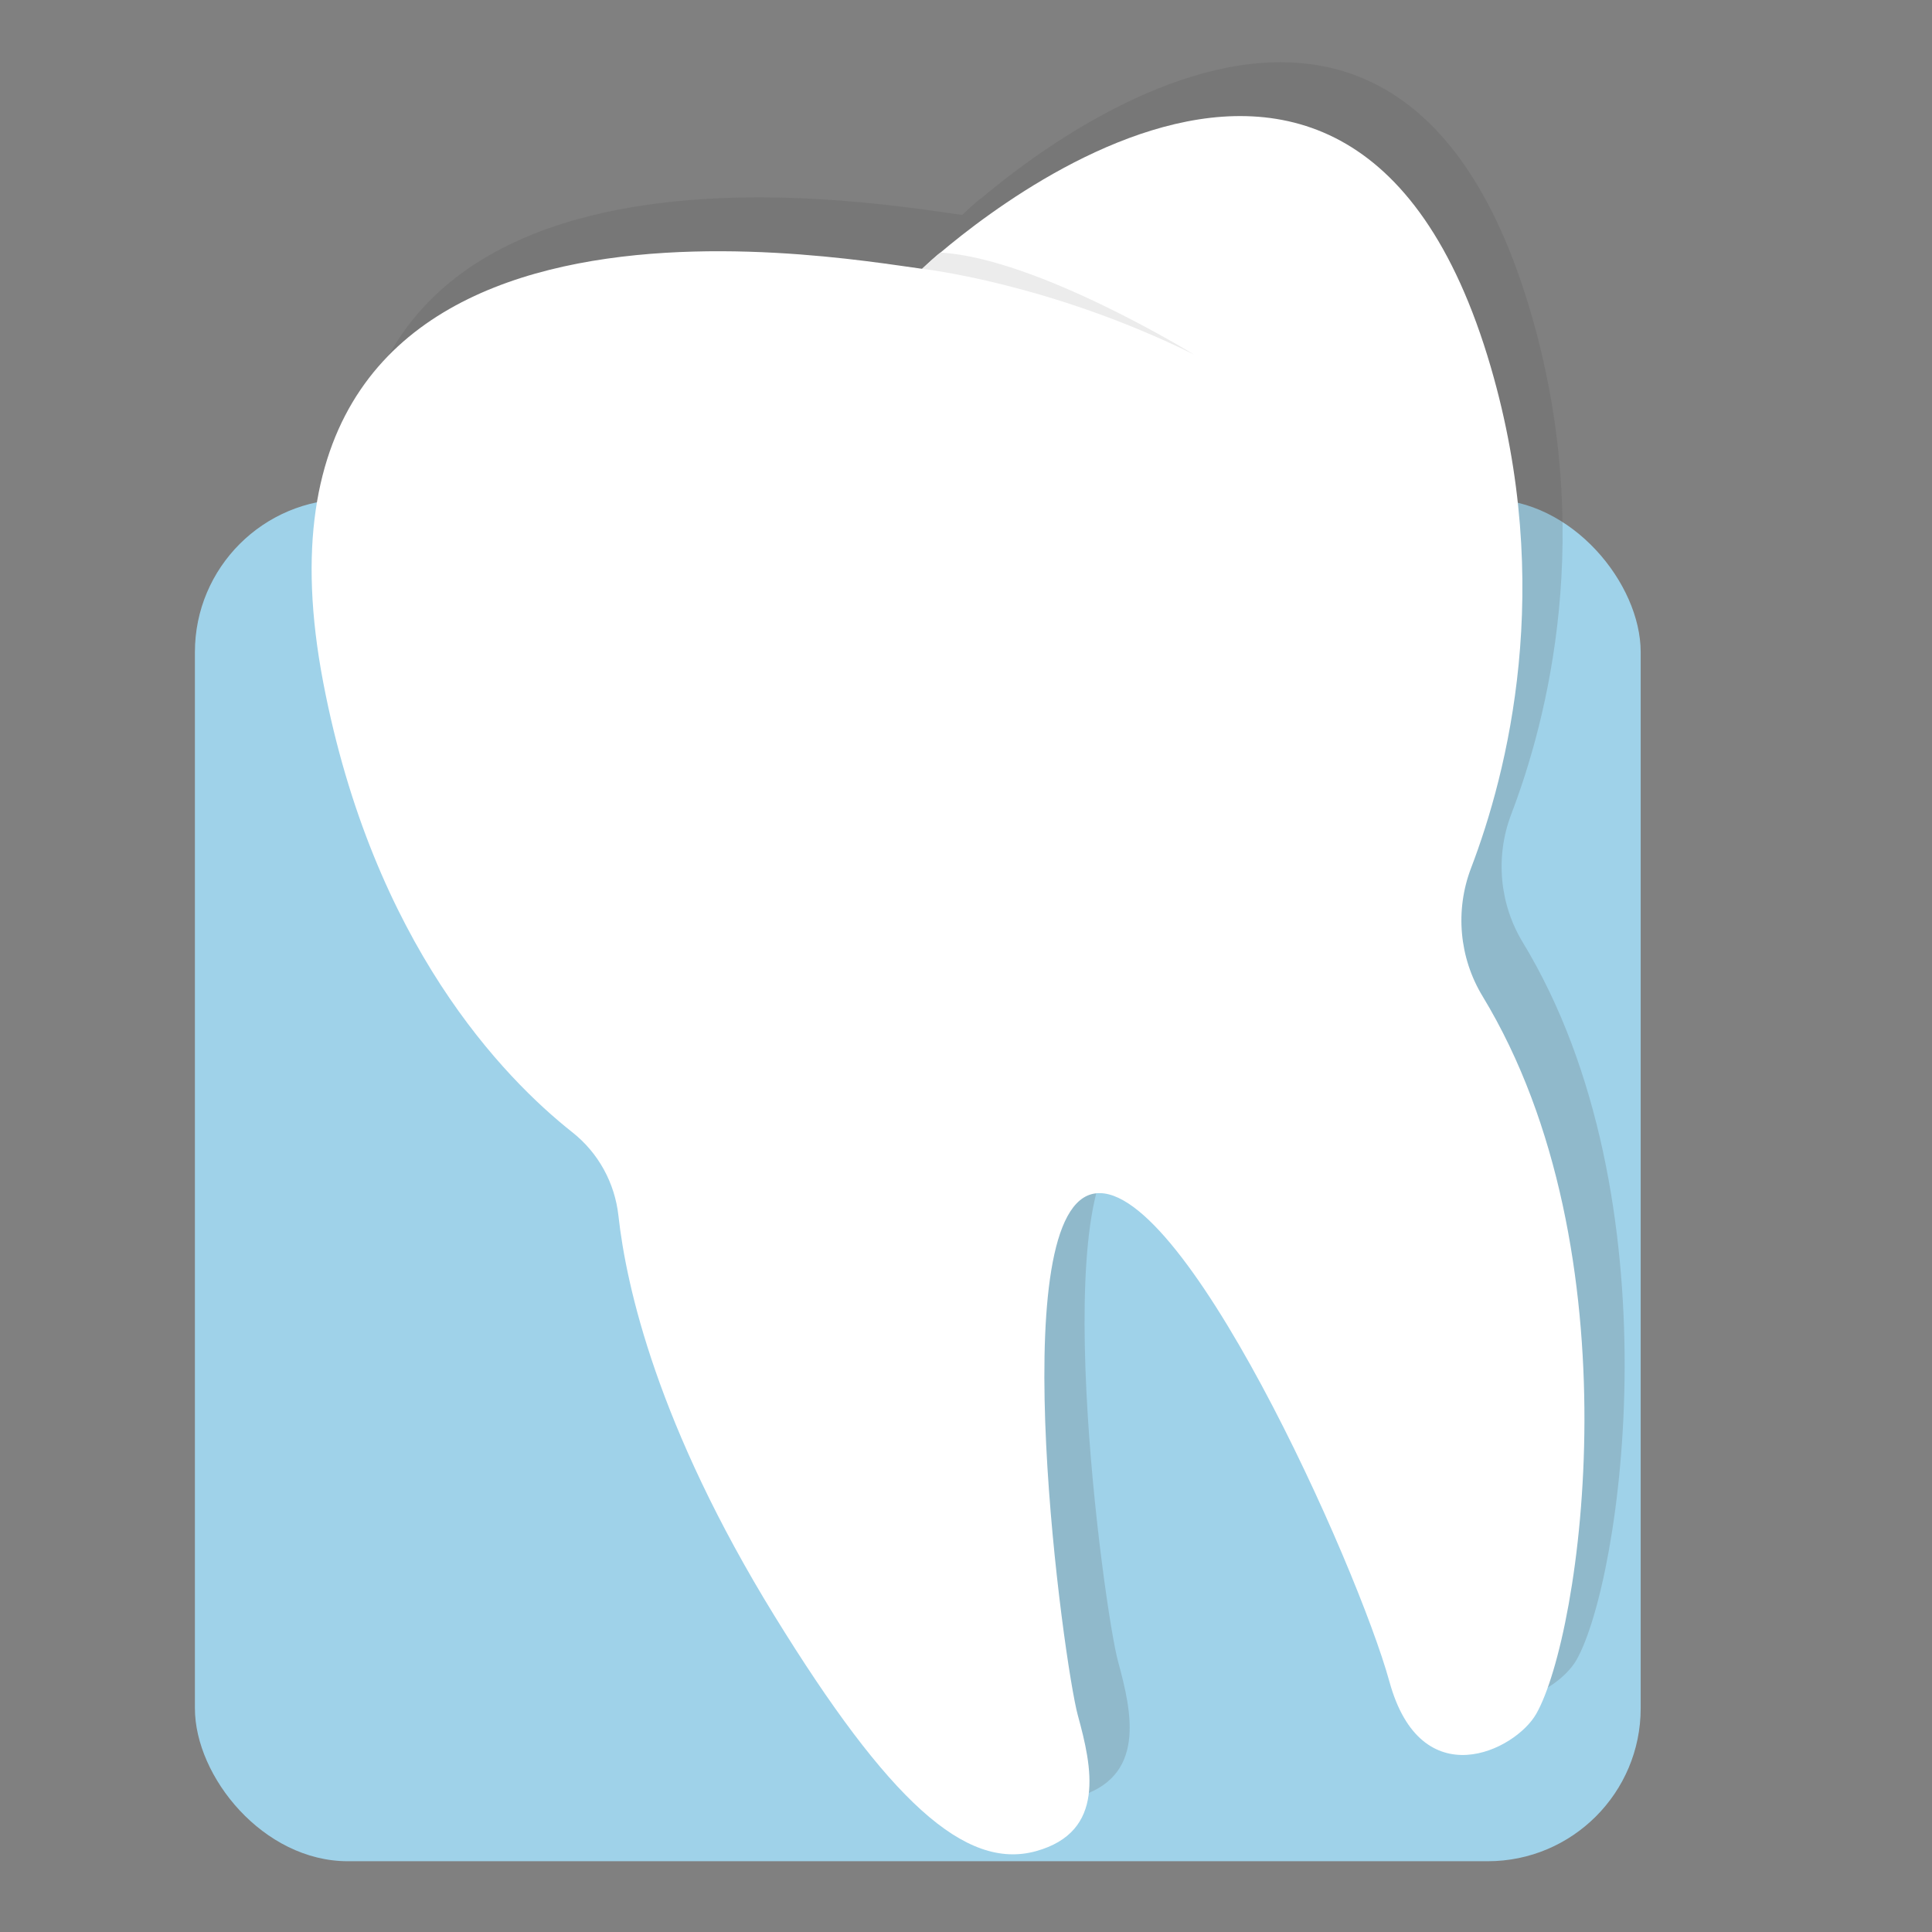 <?xml version="1.0" encoding="UTF-8"?>
<svg id="Livello_1" xmlns="http://www.w3.org/2000/svg" version="1.1" viewBox="0 0 600 600">
  <rect x="0" y="0" width="600" height="600" fill="#808080" stroke="none"/>
  <!-- Generator: Adobe Illustrator 29.6.1, SVG Export Plug-In . SVG Version: 2.1.1 Build 9)  -->
  <defs>
    <style>
      .st0 {
        fill: #9fd2e9;
      }

      .st1 {
        fill: #fff;
      }

      .st2 {
        opacity: .2;
      }

      .st3 {
        fill: #575656;
      }

      .st4 {
        fill: #ececec;
      }
    </style>
  </defs>
  <rect class="st0" x="60.53" y="155.02" width="449" height="423" rx="47.5" ry="47.5"/>
  <g class="st2">
    <path class="st3" d="M298.85,66.75c-28.92-3.85-217.79-38.06-185.99,128.4,15.52,81.25,56.05,122.9,77.41,139.79,8.05,6.36,13.16,15.7,14.28,25.9,2.43,22.04,12.12,65.23,48.46,124.25,35.38,57.45,59.23,79.1,81.15,73.09,21.92-6.02,17.44-26.22,13.07-42.16-4.38-15.94-23.27-154.34,4.21-161.88,27.48-7.54,82.7,115.52,92.55,151.39,9.85,35.87,39.09,21.41,45.6,9.98,14.02-24.64,31.43-143.58-16.67-222.84-7.28-11.99-8.59-26.71-3.58-39.82,11.29-29.54,26.08-87.26,6.11-155.65-45.33-155.25-176.61-30.43-176.61-30.43h0Z"/>
    <path class="st3" d="M298.85,66.75s39.44,4.38,84.38,26.59c0,0-48.59-29.93-78.68-31.63,0,0-.75.34-5.7,5.04h0Z"/>
  </g>
  <g>
    <path class="st1" d="M286.36,83.48c-28.92-3.85-217.79-38.06-185.99,128.4,15.52,81.25,56.05,122.9,77.41,139.79,8.05,6.36,13.16,15.7,14.28,25.9,2.43,22.04,12.12,65.23,48.46,124.25,35.38,57.45,59.23,79.1,81.15,73.09,21.92-6.02,17.44-26.22,13.07-42.16-4.38-15.94-23.27-154.34,4.21-161.88,27.48-7.54,82.7,115.52,92.55,151.39,9.85,35.87,39.09,21.41,45.6,9.98,14.02-24.64,31.43-143.58-16.67-222.84-7.28-11.99-8.59-26.71-3.58-39.82,11.29-29.54,26.08-87.26,6.11-155.65-45.33-155.25-176.61-30.43-176.61-30.43h0Z"/>
    <path class="st4" d="M286.36,83.48s39.44,4.38,84.38,26.59c0,0-48.59-29.93-78.68-31.63,0,0-.75.34-5.7,5.04h0Z"/>
  </g>
</svg>